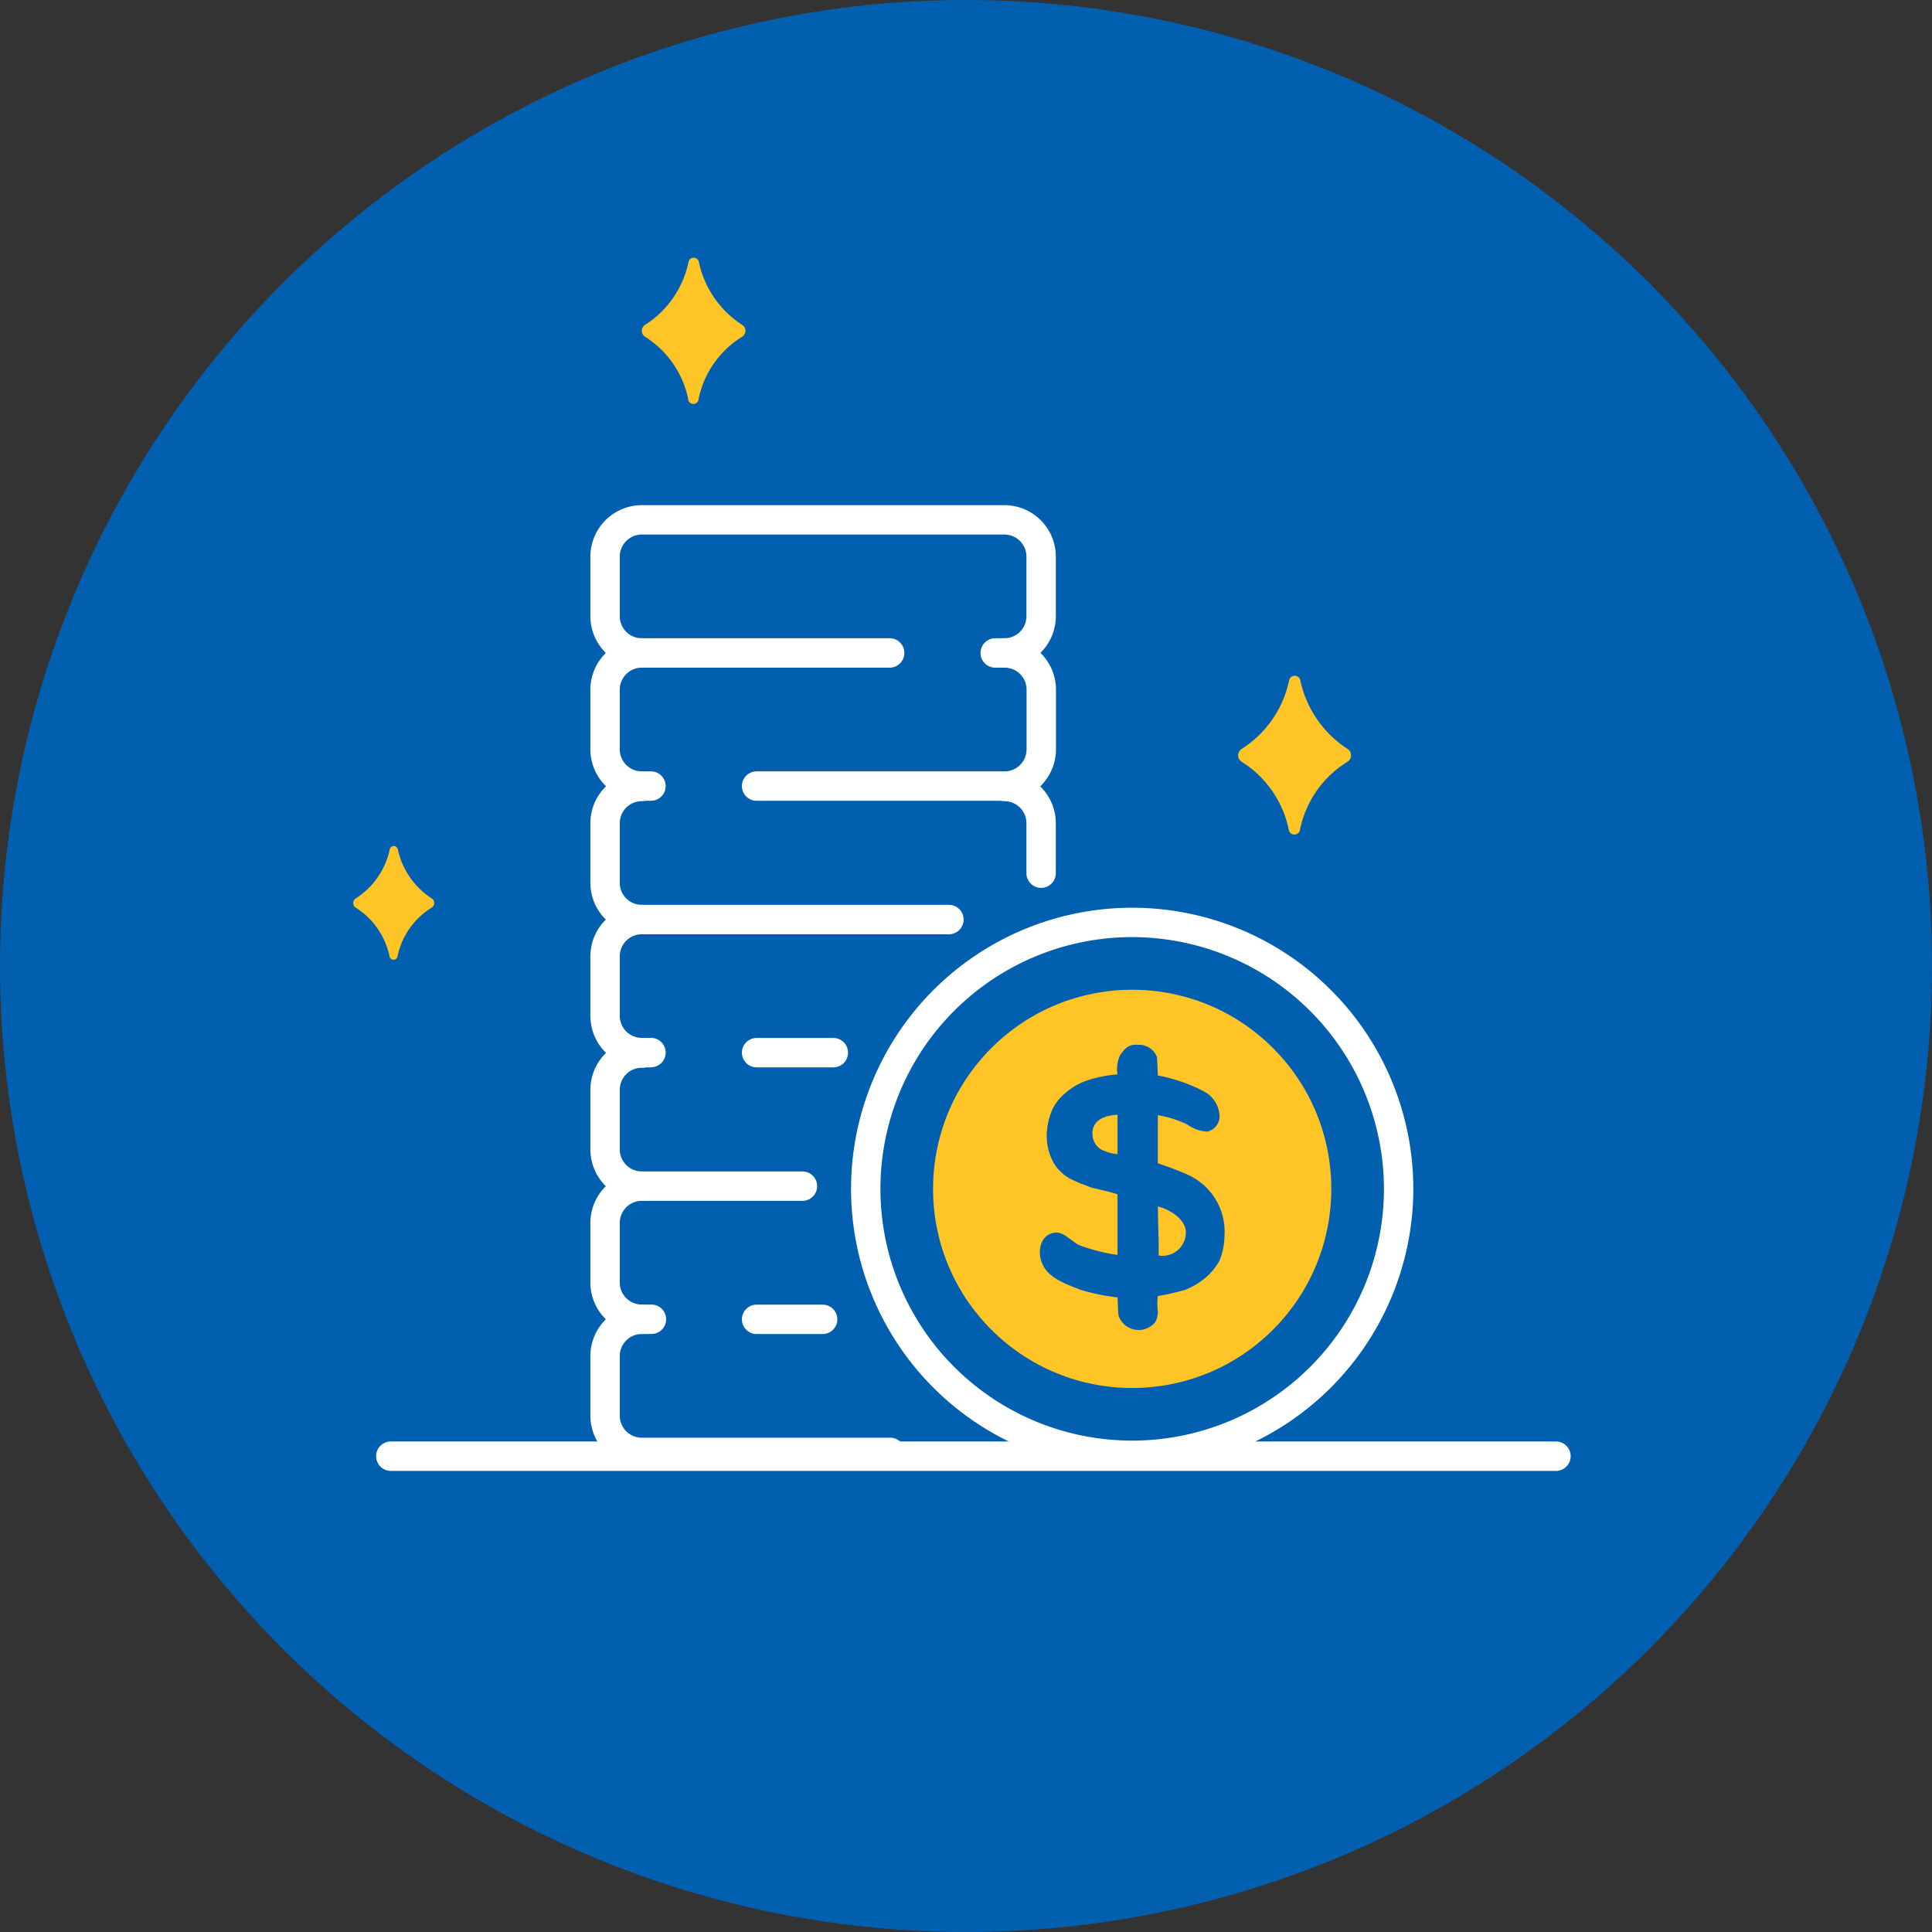 <svg xmlns="http://www.w3.org/2000/svg" xmlns:xlink="http://www.w3.org/1999/xlink" width="120" height="120" viewBox="0 0 120 120"><rect x="0" y="0" width="120" height="120" fill="#333333" stroke="none"/><defs><clipPath id="b"><rect width="120" height="120"/></clipPath></defs><g id="a" clip-path="url(#b)"><g transform="translate(-0.453)"><circle cx="60" cy="60" r="60" transform="translate(0.453)" fill="#0060af"/><path d="M2930.157,533.78a6.006,6.006,0,0,0-2.686-3.854.434.434,0,0,1,0-.723,6.116,6.116,0,0,0,2.708-3.9.326.326,0,0,1,.645,0,6.2,6.2,0,0,0,2.7,3.9.433.433,0,0,1,0,.723,5.944,5.944,0,0,0-2.713,3.853A.325.325,0,0,1,2930.157,533.78Z" transform="translate(-2886.963 -509.017)" fill="#ffc425"/><path d="M2725.571,945.977a4.7,4.7,0,0,0-2.1-3.015.339.339,0,0,1,0-.566,4.787,4.787,0,0,0,2.118-3.054.255.255,0,0,1,.5,0,4.846,4.846,0,0,0,2.111,3.053.339.339,0,0,1,0,.565,4.65,4.65,0,0,0-2.123,3.014A.255.255,0,0,1,2725.571,945.977Z" transform="translate(-2700.928 -886.59)" fill="#ffc425"/><path d="M3351.961,828.288a6.543,6.543,0,0,0-2.926-4.2.473.473,0,0,1,0-.788,6.663,6.663,0,0,0,2.95-4.253.355.355,0,0,1,.7,0,6.751,6.751,0,0,0,2.94,4.252.473.473,0,0,1,0,.787,6.474,6.474,0,0,0-2.956,4.2A.355.355,0,0,1,3351.961,828.288Z" transform="translate(-3271.466 -776.779)" fill="#ffc425"/><g transform="translate(37.122 31.375)"><path d="M2915.771,705.633h-.571a.913.913,0,1,1,0-1.826h.571a1.37,1.37,0,0,0,1.368-1.368v-3.706a1.37,1.37,0,0,0-1.368-1.368h-22.523a1.37,1.37,0,0,0-1.368,1.368v3.706a1.37,1.37,0,0,0,1.368,1.368h15.395a.913.913,0,0,1,0,1.826h-15.395a3.2,3.2,0,0,1-3.194-3.193v-3.706a3.2,3.2,0,0,1,3.194-3.194h22.523a3.2,3.2,0,0,1,3.194,3.194v3.706A3.2,3.2,0,0,1,2915.771,705.633Z" transform="translate(-2890.054 -695.539)" fill="#fff"/><path d="M2893.817,800.566h-.569a3.2,3.2,0,0,1-3.194-3.194v-3.706a3.2,3.2,0,0,1,3.194-3.194.913.913,0,1,1,0,1.826,1.37,1.37,0,0,0-1.368,1.368v3.706a1.37,1.37,0,0,0,1.368,1.368h.569a.913.913,0,1,1,0,1.826Z" transform="translate(-2890.054 -782.204)" fill="#fff"/><path d="M3014.39,800.566H2999a.913.913,0,1,1,0-1.826h15.4a1.37,1.37,0,0,0,1.368-1.368v-3.706a1.37,1.37,0,0,0-1.368-1.368.913.913,0,0,1,0-1.826,3.2,3.2,0,0,1,3.194,3.194v3.706A3.2,3.2,0,0,1,3014.39,800.566Z" transform="translate(-2988.674 -782.204)" fill="#fff"/><path d="M3178.042,892.886a.912.912,0,0,1-.913-.913v-3.107a1.37,1.37,0,0,0-1.368-1.368.913.913,0,1,1,0-1.826,3.2,3.2,0,0,1,3.193,3.194v3.107A.913.913,0,0,1,3178.042,892.886Z" transform="translate(-3150.045 -869.113)" fill="#fff"/><path d="M2912.325,895.766h-19.077a3.2,3.2,0,0,1-3.194-3.193v-3.706a3.2,3.2,0,0,1,3.194-3.194.913.913,0,1,1,0,1.826,1.37,1.37,0,0,0-1.368,1.368v3.706a1.37,1.37,0,0,0,1.368,1.368h19.077a.913.913,0,1,1,0,1.826Z" transform="translate(-2890.054 -869.113)" fill="#fff"/><path d="M2893.817,990.7h-.569a3.2,3.2,0,0,1-3.194-3.194V983.8a3.2,3.2,0,0,1,3.194-3.194.913.913,0,1,1,0,1.826,1.37,1.37,0,0,0-1.368,1.368V987.5a1.37,1.37,0,0,0,1.368,1.368h.569a.913.913,0,1,1,0,1.826Z" transform="translate(-2890.054 -955.778)" fill="#fff"/><path d="M3003.761,1077.364H2999a.913.913,0,1,1,0-1.826h4.766a.913.913,0,1,1,0,1.826Z" transform="translate(-2988.674 -1042.443)" fill="#fff"/><path d="M2903.226,1085.9h-9.978a3.2,3.2,0,0,1-3.194-3.194V1079a3.2,3.2,0,0,1,3.194-3.194.913.913,0,1,1,0,1.825,1.37,1.37,0,0,0-1.368,1.368v3.706a1.37,1.37,0,0,0,1.368,1.368h9.978a.913.913,0,1,1,0,1.826Z" transform="translate(-2890.054 -1042.686)" fill="#fff"/><path d="M2893.817,1180.832h-.569a3.2,3.2,0,0,1-3.194-3.194v-3.706a3.2,3.2,0,0,1,3.194-3.194.913.913,0,1,1,0,1.826,1.37,1.37,0,0,0-1.368,1.368v3.706a1.37,1.37,0,0,0,1.368,1.368h.569a.913.913,0,1,1,0,1.825Z" transform="translate(-2890.054 -1129.351)" fill="#fff"/><path d="M3003.1,1267.5H2999a.913.913,0,1,1,0-1.826h4.1a.913.913,0,0,1,0,1.826Z" transform="translate(-2988.674 -1216.016)" fill="#fff"/><path d="M2908.643,1275.765h-15.395a3.2,3.2,0,0,1-3.194-3.194v-3.706a3.2,3.2,0,0,1,3.194-3.194.913.913,0,1,1,0,1.826,1.37,1.37,0,0,0-1.368,1.368v3.706a1.37,1.37,0,0,0,1.368,1.368h15.395a.913.913,0,1,1,0,1.825Z" transform="translate(-2890.054 -1216.016)" fill="#fff"/></g><g transform="translate(47.37 50.438)"><g transform="translate(0 0)"><circle cx="16.55" cy="16.55" r="16.55" transform="translate(0 23.405) rotate(-45)" fill="#0060af"/><path d="M3090.679,1015.643a17.462,17.462,0,1,1,17.462-17.462A17.482,17.482,0,0,1,3090.679,1015.643Zm0-33.1a15.637,15.637,0,1,0,15.637,15.637A15.654,15.654,0,0,0,3090.679,982.544Z" transform="translate(-3067.274 -974.776)" fill="#fff"/></g><circle cx="12.369" cy="12.369" r="12.369" transform="translate(5.912 23.405) rotate(-45)" fill="#ffc425"/><g transform="translate(17.669 14.446)"><path d="M3212.765,1095.248c-.065-.108-.065-1.19-.086-1.19a12.56,12.56,0,0,1-2.316-.476c-.866-.346-1.991-.714-2.359-1.623-.3-.671-.173-1.71.671-1.9.606-.173,1.1.5,1.623.758a11.972,11.972,0,0,0,2.381.606v-3.766c-.52-.173-1.278-.325-1.667-.433-.368-.151-.671-.238-.909-.368a2.719,2.719,0,0,1-1.385-1.147,3.377,3.377,0,0,1-.433-1.688,4.1,4.1,0,0,1,.3-1.515,2.865,2.865,0,0,1,.844-1.125,3.941,3.941,0,0,1,1.32-.779,7.759,7.759,0,0,1,1.926-.39,2.086,2.086,0,0,1,.174-1.212c.346-.476.562-.671,1.125-.627a1.183,1.183,0,0,1,1.147.736c.022.108.064,1.169.064,1.169a10.123,10.123,0,0,1,2.792.952,1.8,1.8,0,0,1,1.039,1.623.973.973,0,0,1-.758.909,2.3,2.3,0,0,1-1.233-.433,6.563,6.563,0,0,0-1.84-.584v2.987a19.13,19.13,0,0,1,1.819.693,3.881,3.881,0,0,1,2.316,3.874,4.1,4.1,0,0,1-.324,1.515,4.041,4.041,0,0,1-.866,1.038,4.9,4.9,0,0,1-1.234.736,16.765,16.765,0,0,1-1.71.39,3.677,3.677,0,0,0,0,.974,1.407,1.407,0,0,1-.152.628A1.321,1.321,0,0,1,3212.765,1095.248Zm-1.169-10.41a2.78,2.78,0,0,0,1.082.324v-2.445c-.952.044-1.688.433-1.536,1.407A1.193,1.193,0,0,0,3211.6,1084.838Zm3.593,3.571c0,1,.065,2.035.044,3.052a1.457,1.457,0,0,0,1.688-1.537C3216.834,1089.167,3215.926,1088.6,3215.189,1088.409Z" transform="translate(-3207.855 -1078.361)" fill="#0060af"/></g></g><path d="M2815.036,1362.43h-72.37a.913.913,0,1,1,0-1.826h72.37a.913.913,0,1,1,0,1.826Z" transform="translate(-2717.939 -1271.07)" fill="#fff"/></g></g></svg>